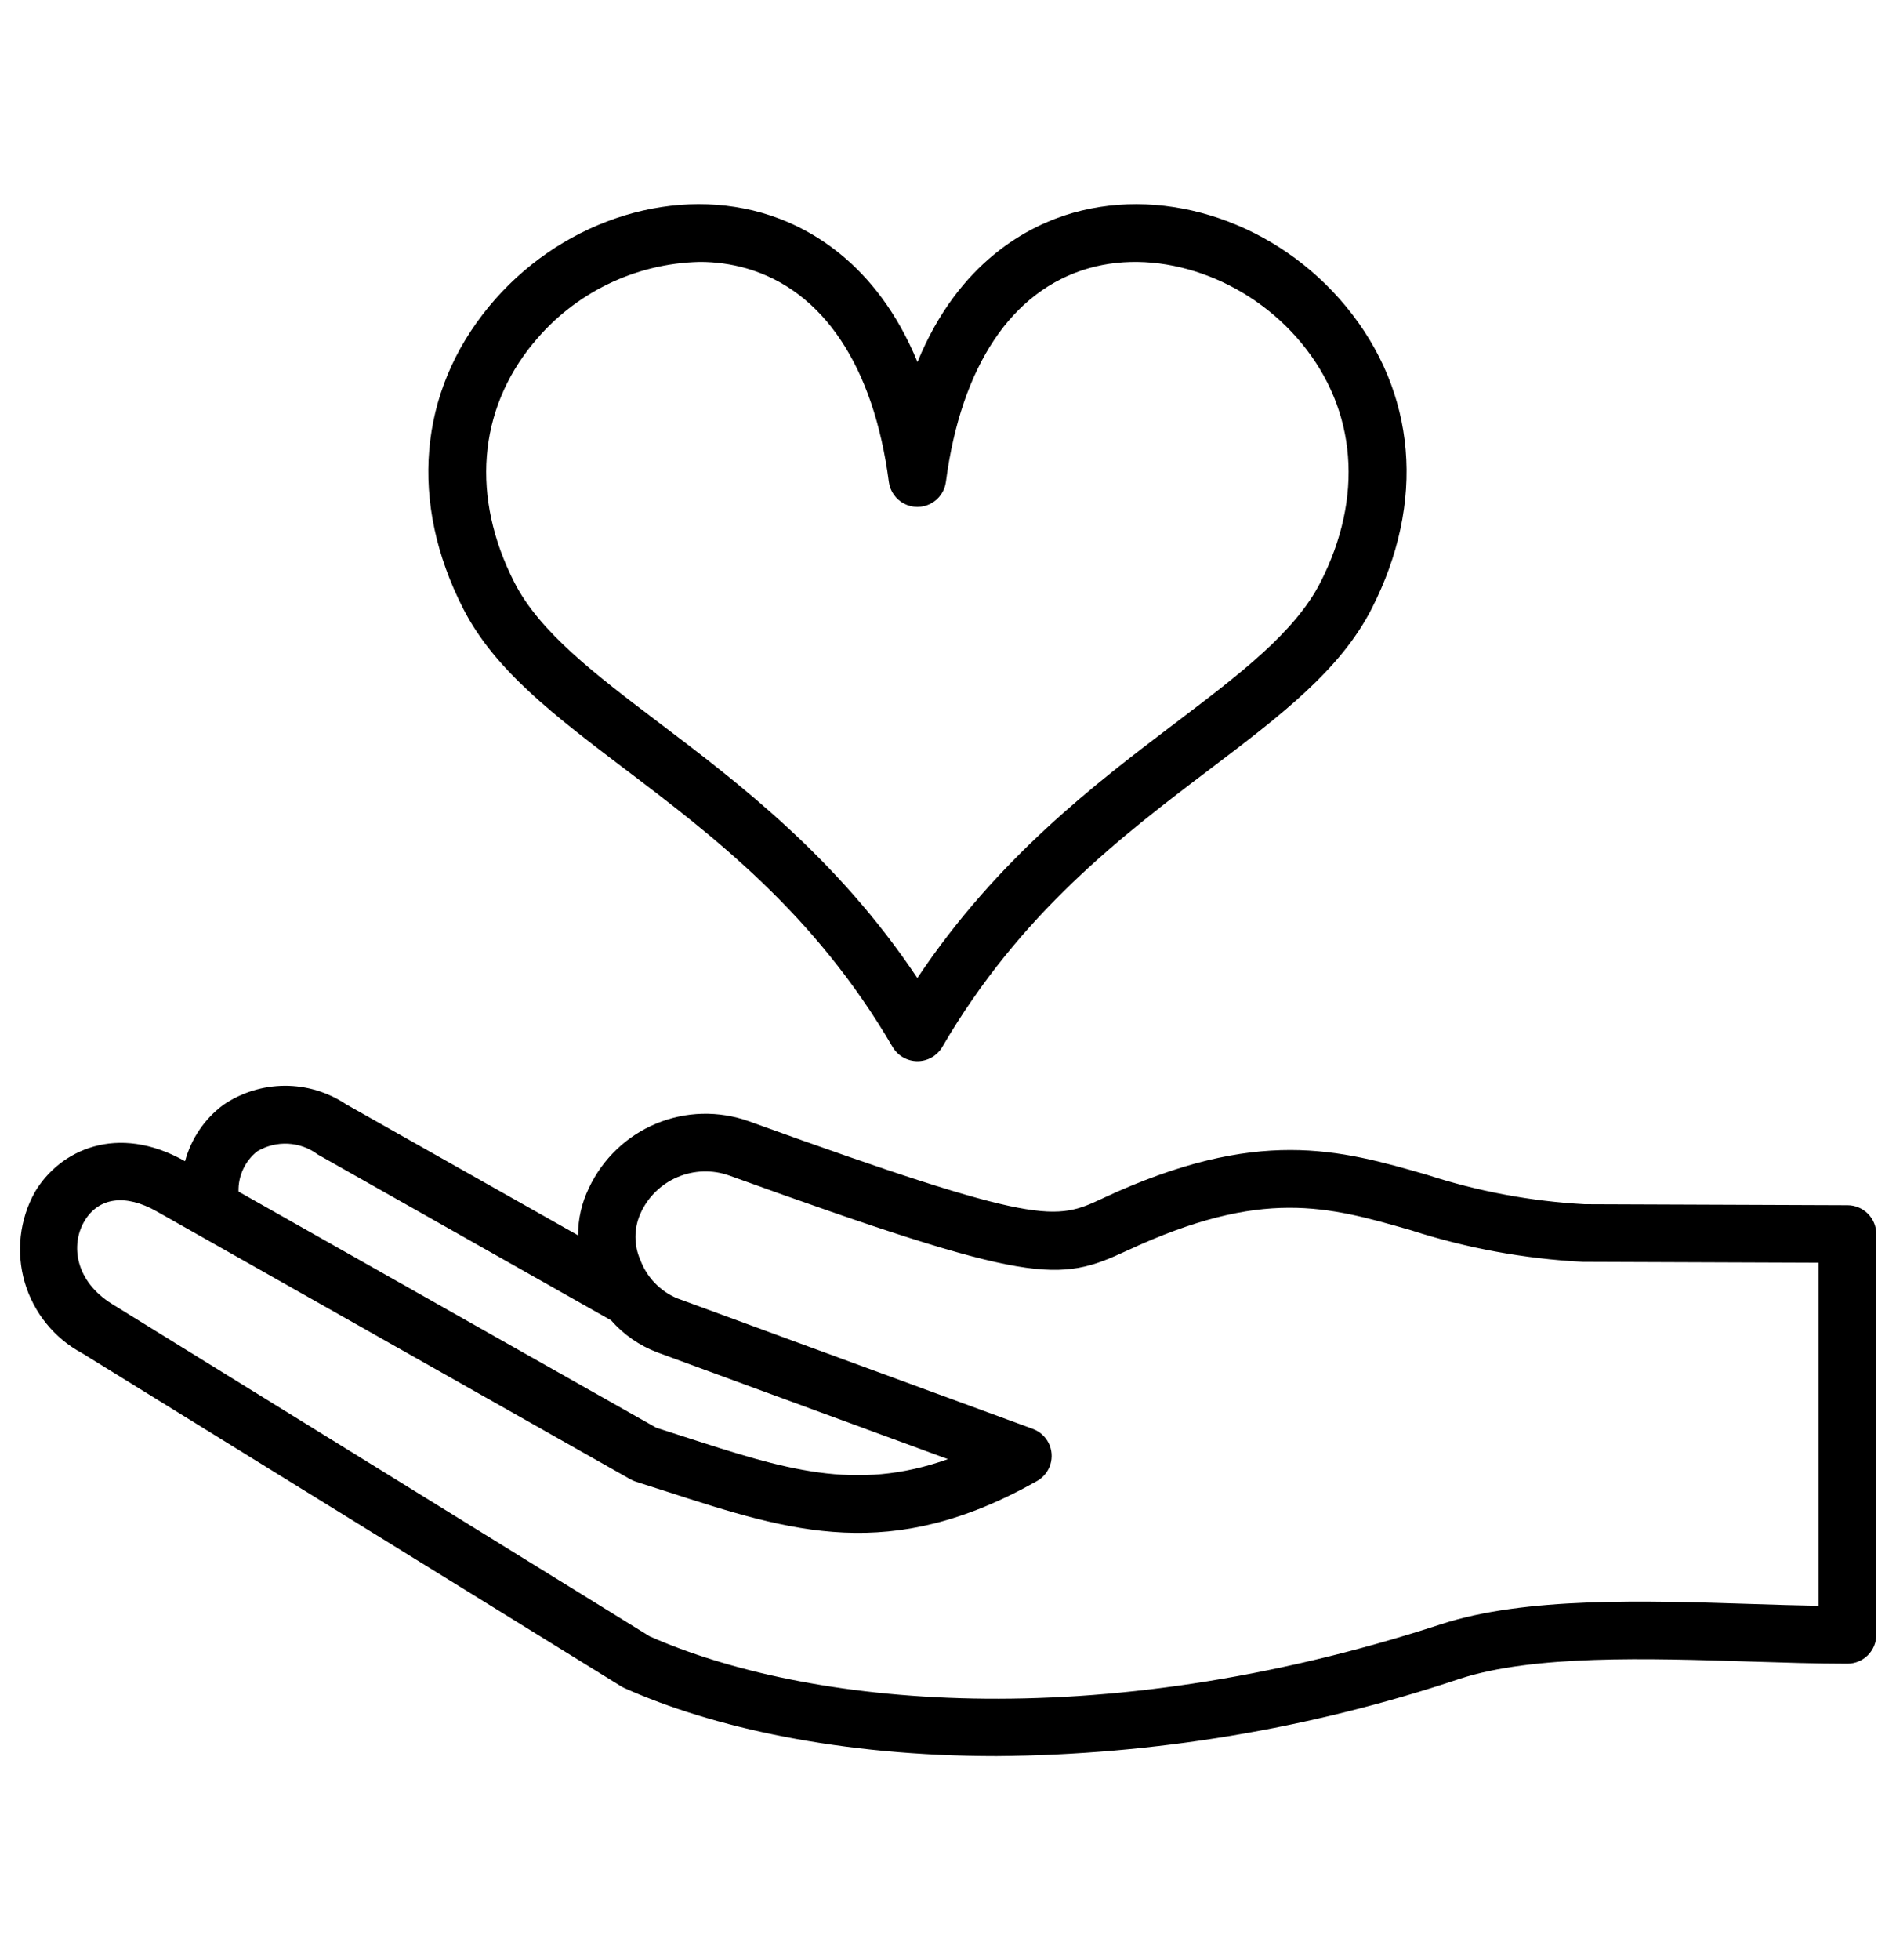 <svg width="30" height="31" viewBox="0 0 30 31" fill="none" xmlns="http://www.w3.org/2000/svg">
<path d="M9.88 12.156C11.289 13.225 12.886 14.436 14.123 16.556C14.205 16.696 14.355 16.782 14.517 16.782C14.679 16.782 14.828 16.696 14.91 16.556C16.147 14.435 17.744 13.225 19.154 12.156C20.256 11.321 21.207 10.599 21.704 9.625C22.562 7.944 22.414 6.203 21.298 4.848C20.213 3.531 18.475 2.938 16.974 3.367C16.271 3.569 15.17 4.136 14.517 5.725C13.863 4.136 12.762 3.569 12.059 3.367C10.559 2.937 8.821 3.532 7.736 4.849C6.619 6.204 6.471 7.945 7.329 9.625C7.826 10.599 8.778 11.32 9.879 12.156L9.88 12.156ZM8.438 5.428C9.085 4.635 10.047 4.165 11.07 4.142C11.319 4.141 11.567 4.175 11.807 4.243C13.024 4.592 13.825 5.791 14.064 7.62V7.62C14.083 7.767 14.173 7.896 14.305 7.965C14.437 8.034 14.594 8.034 14.726 7.965C14.858 7.896 14.948 7.767 14.967 7.62C15.206 5.792 16.008 4.592 17.224 4.243C18.364 3.916 19.75 4.403 20.594 5.428C21.469 6.49 21.578 7.869 20.892 9.211C20.49 9.999 19.615 10.662 18.602 11.43C17.333 12.392 15.783 13.568 14.515 15.467C13.248 13.568 11.698 12.392 10.428 11.43C9.416 10.662 8.541 9.999 8.139 9.211C7.454 7.869 7.562 6.49 8.437 5.428L8.438 5.428ZM29.234 19.06L25.074 19.044H25.074C24.225 18.998 23.385 18.841 22.577 18.578C21.202 18.182 19.902 17.808 17.455 18.947L17.448 18.951C16.7 19.299 16.475 19.404 11.849 17.732C11.371 17.562 10.848 17.575 10.38 17.77C9.913 17.965 9.535 18.328 9.319 18.786C9.205 19.02 9.146 19.276 9.147 19.536L5.478 17.465C5.19 17.272 4.85 17.169 4.504 17.171C4.157 17.173 3.819 17.278 3.532 17.474C3.237 17.694 3.024 18.008 2.928 18.364C1.853 17.756 0.944 18.19 0.553 18.85C0.309 19.286 0.252 19.802 0.392 20.282C0.533 20.761 0.86 21.164 1.3 21.4L9.828 26.668C9.845 26.678 9.863 26.688 9.881 26.696C11.272 27.318 13.3 27.771 15.768 27.771C18.259 27.752 20.731 27.34 23.094 26.55C24.266 26.168 26.08 26.225 27.68 26.276C28.229 26.293 28.748 26.31 29.234 26.31C29.354 26.309 29.47 26.261 29.555 26.176C29.64 26.09 29.688 25.975 29.688 25.854V19.515C29.688 19.395 29.64 19.279 29.555 19.194C29.47 19.109 29.354 19.06 29.234 19.06L29.234 19.06ZM4.071 18.207C4.218 18.12 4.387 18.078 4.558 18.087C4.728 18.096 4.892 18.155 5.029 18.258L9.669 20.88C9.867 21.105 10.117 21.279 10.398 21.386L14.999 23.075C13.533 23.598 12.402 23.231 10.829 22.722C10.683 22.675 10.534 22.627 10.382 22.578L3.774 18.844C3.767 18.596 3.877 18.36 4.071 18.207V18.207ZM28.775 25.395C28.435 25.389 28.078 25.378 27.706 25.366C26.031 25.312 24.132 25.253 22.808 25.684C17.304 27.48 12.733 26.963 10.279 25.877L1.778 20.625C1.192 20.264 1.112 19.691 1.335 19.313C1.559 18.934 1.985 18.878 2.477 19.156L9.975 23.394C10.002 23.409 10.031 23.422 10.061 23.432C10.228 23.485 10.39 23.537 10.549 23.588C12.524 24.227 14.084 24.733 16.409 23.421V23.421C16.51 23.364 16.586 23.27 16.62 23.159C16.654 23.047 16.645 22.927 16.593 22.822C16.541 22.718 16.451 22.637 16.342 22.597L10.712 20.531C10.444 20.418 10.234 20.198 10.132 19.926C10.029 19.693 10.029 19.428 10.132 19.195C10.247 18.935 10.456 18.729 10.716 18.617C10.977 18.505 11.271 18.495 11.538 18.59C16.351 20.328 16.747 20.282 17.832 19.778L17.839 19.775C19.976 18.78 21.012 19.078 22.324 19.455C23.206 19.739 24.12 19.907 25.045 19.955H25.061L28.775 19.969L28.775 25.395Z" fill="black"/>
</svg>
